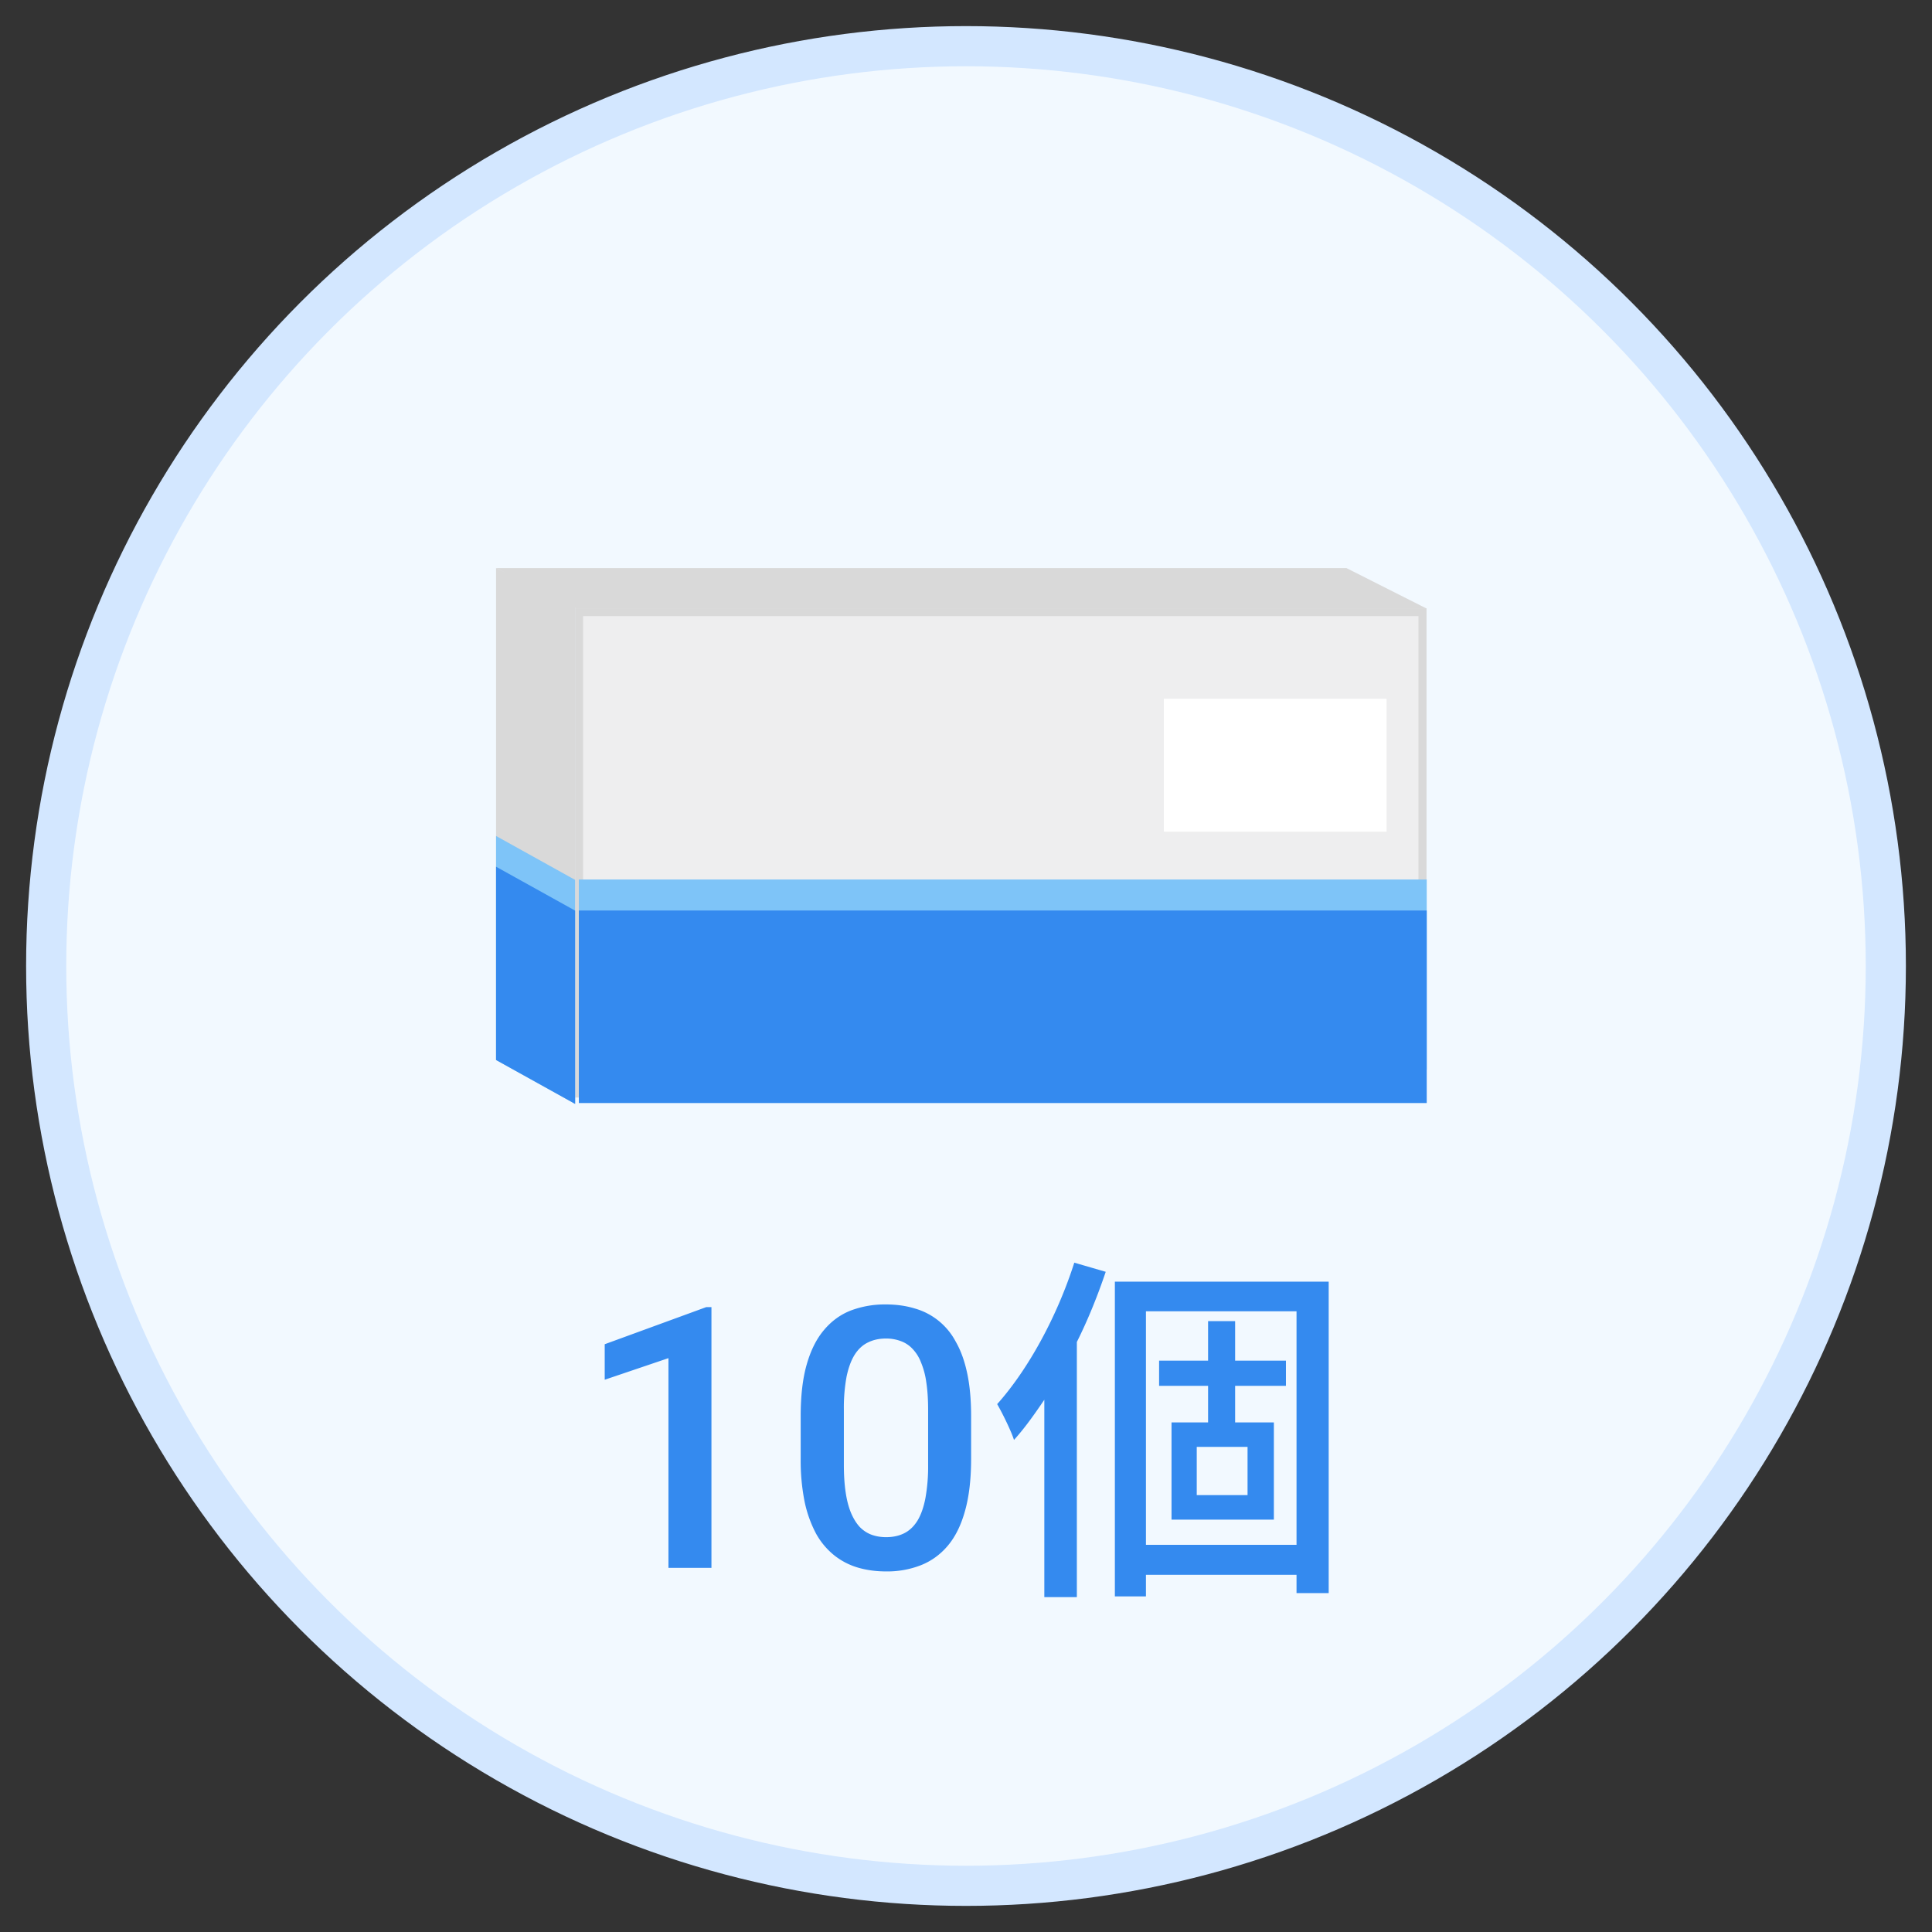 <svg xmlns="http://www.w3.org/2000/svg" width="74" height="74"><rect width="100%" height="100%" fill="#333333" stroke="none"/><defs><style>.cls-1{fill:#d9d9d9}.cls-1,.cls-2,.cls-4{stroke-width:0}.cls-2{fill:#348aef}.cls-4{fill:#7ec4f8}</style></defs><circle cx="37" cy="37" r="35.231" fill="#f2f9ff" stroke="#d3e7ff" stroke-width="1.538"/><path fill="#eeeeef" stroke-width="0" d="M54.486 23.447H22.18v18.441h32.306V23.447Z"/><path fill="#fff" stroke-width="0" d="M53.109 26.764h-8.531v5.09h8.531v-5.09Z"/><path d="M54.329 23.598v18.139H22.332V23.598h31.997Zm.305-.302H22.027v18.743h32.612V23.296h-.005Z" class="cls-1"/><path d="M19 21.758h32.57l3.053 1.541h-32.57L19 21.758Z" class="cls-1"/><path d="m19 21.758 3.028 1.388v19.135L19 40.599V21.758Z" class="cls-1"/><path d="M54.647 40.964H22.171v-7.277h32.476v7.277ZM19 32.02l3.028 1.682v8.579L19 40.599V32.02Z" class="cls-4"/><path d="M27.25 50.065v9.987h-1.647V52.02l-2.441.827v-1.36l3.89-1.422h.198Zm9.946 4.177v1.627c0 .779-.077 1.445-.232 1.996-.151.547-.369.991-.656 1.333s-.632.592-1.033.752a3.53 3.53 0 0 1-1.333.239c-.392 0-.756-.05-1.093-.15a2.655 2.655 0 0 1-.903-.472 2.811 2.811 0 0 1-.69-.827 4.638 4.638 0 0 1-.438-1.224 8.047 8.047 0 0 1-.15-1.648v-1.627c0-.784.077-1.445.232-1.982.155-.542.376-.982.663-1.319.288-.342.629-.59 1.026-.745a3.691 3.691 0 0 1 1.34-.232c.396 0 .761.05 1.093.15a2.562 2.562 0 0 1 1.586 1.278c.192.333.338.736.438 1.21.1.469.15 1.016.15 1.641Zm-1.647 1.86v-2.105c0-.396-.023-.745-.069-1.046a3.031 3.031 0 0 0-.205-.772 1.545 1.545 0 0 0-.328-.52 1.145 1.145 0 0 0-.451-.294 1.59 1.59 0 0 0-.567-.096c-.255 0-.483.05-.684.15-.2.096-.369.251-.506.465-.136.214-.241.497-.314.848a6.594 6.594 0 0 0-.103 1.265v2.105c0 .401.023.754.069 1.059.045.305.114.567.205.786.091.214.2.392.328.533.132.137.282.237.451.301.173.064.362.096.567.096.26 0 .49-.05.691-.15.2-.1.369-.26.506-.479.136-.223.239-.513.307-.868a6.82 6.82 0 0 0 .103-1.278Zm5.599-7.739 1.204.35c-.308.91-.672 1.82-1.106 2.688v9.772H40v-7.56c-.378.56-.756 1.092-1.162 1.54-.098-.322-.448-1.036-.644-1.372 1.19-1.33 2.296-3.36 2.954-5.418Zm6.636 8.904v-1.848h-1.946v1.848h1.946Zm1.47-4.186h-1.946v1.4h1.484v3.724h-3.92v-3.724h1.4v-1.4h-1.876v-.966h1.876v-1.512h1.036v1.512h1.946v.966Zm-5.362 6.09h5.768v-8.946h-5.768v8.946Zm-1.19-10.08h8.19v11.928H49.66v-.7h-5.768v.826h-1.19V49.091ZM54.647 42.25H22.171v-7.375h32.476v7.375ZM19 33.197l3.028 1.682v7.402L19 40.599v-7.402Z" class="cls-2"/></svg>